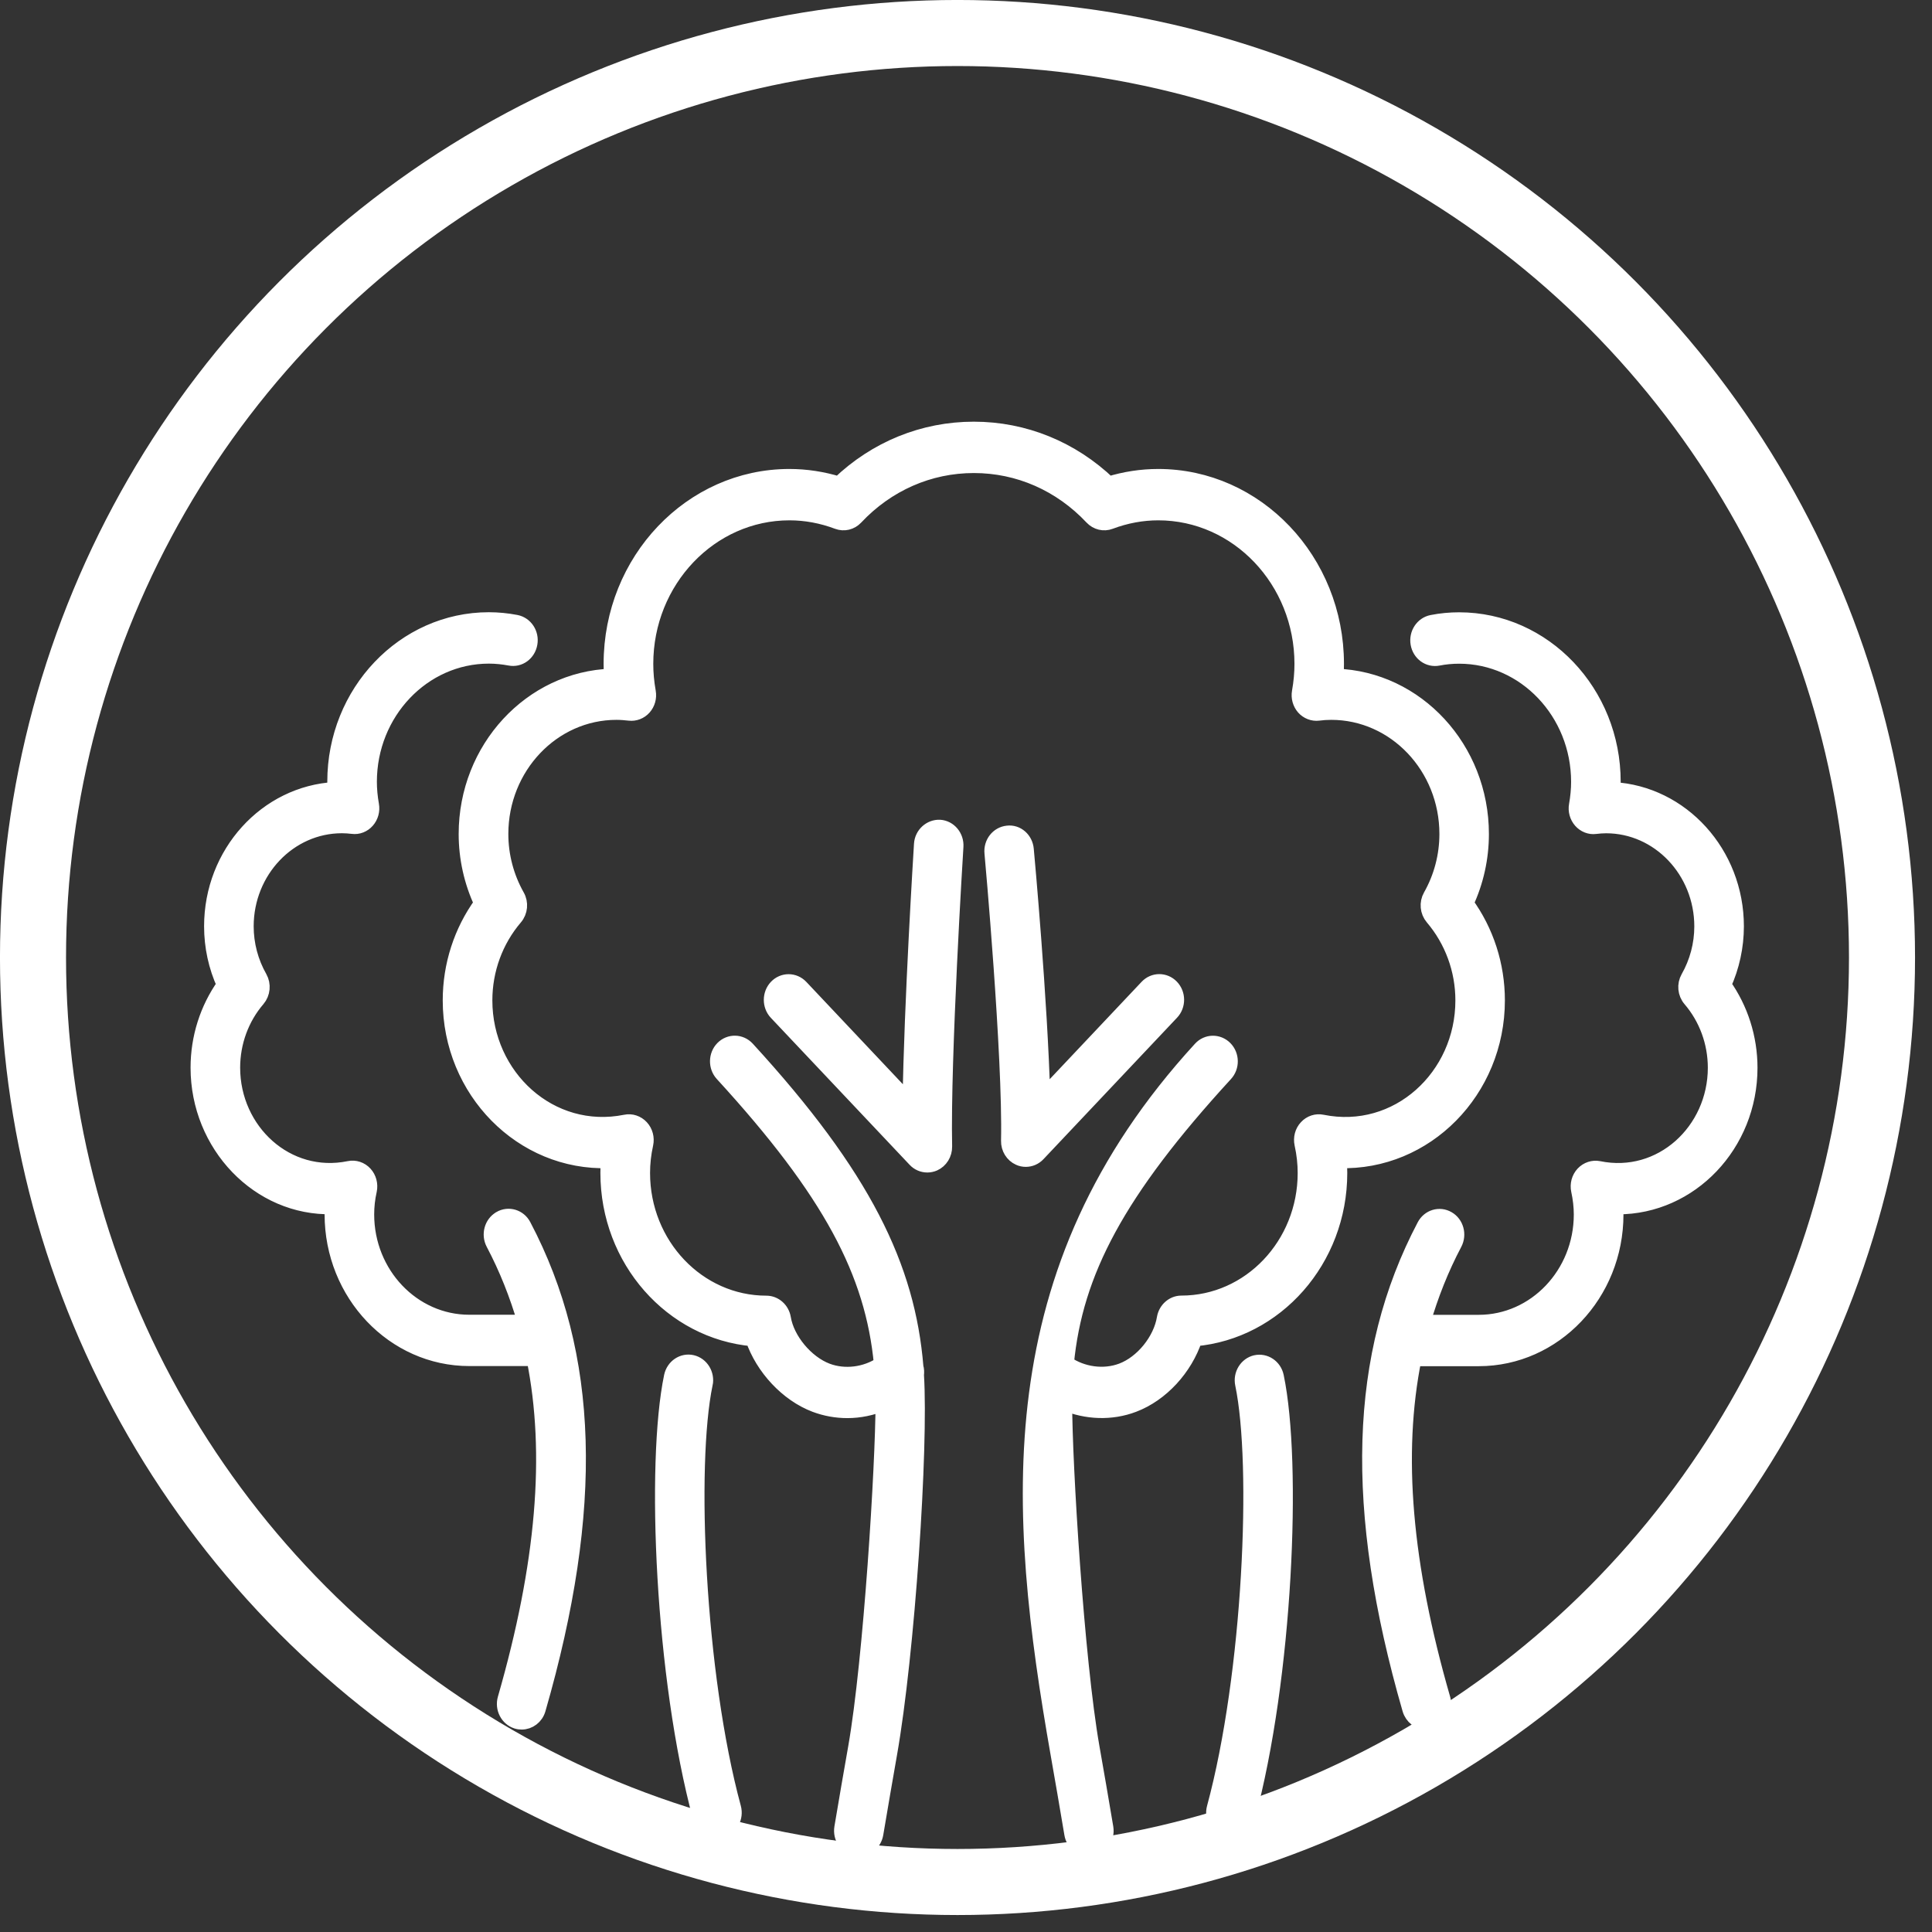 <svg width="48" height="48" viewBox="0 0 48 48" fill="none" xmlns="http://www.w3.org/2000/svg">
<rect x="0" y="0" width="48" height="48" fill="#333333" stroke="none"/>
<path d="M33.273 28.836C33.28 28.938 33.285 29.04 33.285 29.142C33.285 31.303 31.699 33.083 29.684 33.261C29.442 33.992 28.854 34.638 28.161 34.9C27.608 35.111 26.99 35.083 26.45 34.856C26.45 36.376 26.746 41.226 27.131 43.418C27.241 44.043 27.356 44.704 27.474 45.41C27.514 45.656 27.358 45.888 27.125 45.931C27.1 45.934 27.075 45.938 27.052 45.938C26.848 45.938 26.667 45.783 26.63 45.565C26.513 44.861 26.398 44.203 26.289 43.582C25.226 37.523 24.741 31.605 29.828 26.057C29.992 25.878 30.263 25.874 30.434 26.046C30.605 26.219 30.61 26.504 30.444 26.683C27.763 29.607 26.712 31.607 26.493 33.875C26.891 34.149 27.423 34.223 27.872 34.054C28.384 33.861 28.839 33.3 28.929 32.749C28.966 32.535 29.144 32.376 29.351 32.376C31.048 32.376 32.428 30.927 32.428 29.143C32.428 28.907 32.402 28.666 32.348 28.422C32.316 28.274 32.356 28.117 32.459 28.008C32.559 27.899 32.706 27.85 32.849 27.88C34.721 28.258 36.348 26.748 36.346 24.854C36.346 24.096 36.078 23.366 35.593 22.796C35.467 22.648 35.447 22.433 35.543 22.264C35.809 21.795 35.949 21.262 35.949 20.72C35.949 19.052 34.659 17.697 33.074 17.697C32.966 17.697 32.859 17.704 32.753 17.718C32.621 17.734 32.485 17.682 32.392 17.578C32.3 17.472 32.26 17.328 32.285 17.189C32.328 16.946 32.348 16.719 32.348 16.494C32.348 14.425 30.747 12.74 28.777 12.74C28.376 12.74 27.972 12.814 27.579 12.962C27.424 13.021 27.248 12.979 27.131 12.854C26.348 12.022 25.307 11.565 24.195 11.565C23.084 11.565 22.042 12.022 21.26 12.854C21.143 12.979 20.969 13.021 20.812 12.962C20.419 12.814 20.015 12.74 19.614 12.74C17.646 12.74 16.043 14.424 16.043 16.494C16.043 16.719 16.063 16.946 16.106 17.189C16.131 17.33 16.091 17.474 15.999 17.578C15.907 17.682 15.772 17.734 15.638 17.718C15.532 17.706 15.424 17.697 15.316 17.697C13.73 17.697 12.442 19.054 12.442 20.72C12.442 21.26 12.582 21.793 12.848 22.264C12.944 22.433 12.924 22.649 12.798 22.796C12.313 23.364 12.045 24.094 12.045 24.854C12.045 26.747 13.672 28.256 15.542 27.88C15.685 27.85 15.83 27.899 15.932 28.008C16.033 28.117 16.075 28.272 16.043 28.422C15.989 28.664 15.963 28.907 15.963 29.143C15.963 30.927 17.343 32.378 19.04 32.378C19.247 32.378 19.426 32.536 19.462 32.751C19.55 33.286 20.027 33.859 20.546 34.056C20.984 34.221 21.505 34.155 21.9 33.892C21.685 31.618 20.634 29.614 17.947 26.681C17.783 26.502 17.788 26.217 17.957 26.045C18.128 25.872 18.399 25.878 18.563 26.055C21.466 29.222 22.552 31.482 22.755 33.964C22.775 34.028 22.776 34.094 22.768 34.16C22.882 35.971 22.542 41.068 22.1 43.578C21.992 44.199 21.876 44.859 21.759 45.561C21.722 45.779 21.541 45.934 21.337 45.934C21.314 45.934 21.287 45.932 21.264 45.927C21.031 45.885 20.875 45.651 20.916 45.406C21.033 44.701 21.15 44.039 21.259 43.415C21.642 41.228 21.938 36.381 21.94 34.867C21.657 34.981 21.356 35.045 21.053 35.045C20.782 35.045 20.511 34.997 20.253 34.9C19.56 34.638 18.953 33.98 18.707 33.261C16.692 33.083 15.104 31.303 15.104 29.141C15.104 29.039 15.107 28.937 15.116 28.835C12.967 28.905 11.187 27.098 11.187 24.854C11.187 23.979 11.461 23.135 11.965 22.442C11.714 21.905 11.583 21.316 11.583 20.721C11.583 18.6 13.193 16.867 15.194 16.8C15.188 16.698 15.184 16.596 15.184 16.494C15.184 13.927 17.171 11.839 19.612 11.839C20.024 11.839 20.437 11.902 20.842 12.026C21.762 11.144 22.942 10.664 24.194 10.664C25.445 10.664 26.627 11.146 27.546 12.026C27.951 11.902 28.362 11.839 28.776 11.839C31.217 11.839 33.203 13.927 33.203 16.494C33.203 16.596 33.2 16.698 33.193 16.8C35.196 16.867 36.804 18.6 36.804 20.721C36.804 21.316 36.674 21.905 36.423 22.442C36.927 23.135 37.201 23.979 37.201 24.854C37.201 27.098 35.422 28.902 33.272 28.835L33.273 28.836ZM23.35 20.554C23.119 20.543 22.91 20.726 22.895 20.973C22.884 21.157 22.648 24.924 22.611 27.401L19.897 24.524C19.729 24.347 19.458 24.347 19.291 24.521C19.123 24.697 19.122 24.982 19.287 25.158L22.735 28.81C22.817 28.898 22.927 28.943 23.039 28.943C23.096 28.943 23.153 28.931 23.206 28.908C23.367 28.836 23.471 28.669 23.468 28.484C23.421 26.291 23.745 21.085 23.749 21.032C23.764 20.784 23.585 20.57 23.35 20.554ZM29.107 25.156C29.274 24.98 29.273 24.695 29.104 24.519C28.936 24.345 28.665 24.345 28.498 24.523L25.906 27.269C25.841 24.88 25.514 21.28 25.497 21.104C25.476 20.858 25.27 20.67 25.031 20.7C24.795 20.724 24.622 20.943 24.646 21.191C24.651 21.24 25.104 26.239 25.058 28.344C25.054 28.528 25.158 28.695 25.319 28.767C25.372 28.792 25.429 28.803 25.486 28.803C25.598 28.803 25.708 28.757 25.79 28.669L29.107 25.156ZM12.425 30.277C12.218 30.397 12.144 30.671 12.258 30.889C12.588 31.514 12.847 32.168 13.046 32.852H11.659C10.253 32.852 9.109 31.649 9.109 30.172C9.109 29.978 9.13 29.776 9.176 29.573C9.207 29.426 9.166 29.269 9.065 29.16C8.965 29.051 8.817 29.002 8.675 29.032C7.127 29.35 5.779 28.096 5.779 26.526C5.779 25.898 6 25.293 6.403 24.824C6.528 24.676 6.548 24.461 6.453 24.292C6.232 23.904 6.115 23.462 6.115 23.015C6.115 21.636 7.183 20.514 8.495 20.514C8.585 20.514 8.674 20.521 8.761 20.531C8.894 20.549 9.03 20.496 9.122 20.39C9.214 20.285 9.254 20.141 9.229 20C9.194 19.803 9.176 19.609 9.176 19.423C9.176 17.703 10.508 16.3 12.146 16.3C12.32 16.3 12.494 16.318 12.666 16.35C12.902 16.397 13.123 16.233 13.165 15.987C13.208 15.743 13.055 15.509 12.82 15.463C12.598 15.421 12.372 15.398 12.146 15.398C10.036 15.398 8.319 17.203 8.319 19.421C8.319 19.486 8.32 19.551 8.324 19.616C6.617 19.71 5.258 21.198 5.258 23.013C5.258 23.517 5.365 24.013 5.573 24.468C5.151 25.063 4.922 25.781 4.922 26.526C4.922 28.448 6.431 30.026 8.257 29.98C8.254 30.043 8.252 30.107 8.252 30.17C8.252 32.145 9.781 33.752 11.659 33.752H13.232C13.245 33.752 13.255 33.745 13.267 33.745C13.747 36.123 13.508 38.879 12.551 42.203C12.482 42.44 12.611 42.692 12.837 42.764C12.879 42.778 12.921 42.783 12.961 42.783C13.145 42.783 13.316 42.658 13.371 42.463C14.81 37.472 14.696 33.654 13.009 30.451C12.896 30.233 12.634 30.156 12.427 30.275L12.425 30.277ZM17.521 34.388C17.571 34.145 17.425 33.906 17.195 33.852C16.964 33.799 16.736 33.952 16.684 34.195C16.234 36.355 16.462 41.684 17.401 45.158C17.454 45.355 17.625 45.485 17.812 45.485C17.851 45.485 17.891 45.48 17.929 45.468C18.157 45.399 18.289 45.151 18.224 44.912C17.323 41.585 17.101 36.398 17.519 34.387L17.521 34.388ZM42.824 24.47C43.03 24.015 43.139 23.517 43.139 23.015C43.139 21.2 41.778 19.712 40.073 19.618C40.076 19.551 40.078 19.488 40.078 19.423C40.078 17.205 38.361 15.4 36.251 15.4C36.025 15.4 35.799 15.421 35.577 15.465C35.344 15.511 35.19 15.745 35.232 15.989C35.274 16.234 35.495 16.397 35.73 16.352C35.901 16.318 36.077 16.302 36.251 16.302C37.888 16.302 39.221 17.703 39.221 19.425C39.221 19.611 39.203 19.805 39.168 20.002C39.142 20.142 39.183 20.287 39.275 20.392C39.367 20.496 39.502 20.551 39.636 20.533C39.723 20.523 39.812 20.515 39.902 20.515C41.214 20.515 42.282 21.638 42.282 23.017C42.282 23.464 42.165 23.905 41.944 24.294C41.848 24.463 41.868 24.679 41.994 24.826C42.396 25.295 42.618 25.9 42.618 26.528C42.618 28.096 41.269 29.35 39.721 29.033C39.581 29.005 39.434 29.053 39.332 29.162C39.231 29.271 39.189 29.426 39.221 29.575C39.265 29.778 39.288 29.98 39.288 30.173C39.288 31.651 38.144 32.854 36.738 32.854H35.351C35.55 32.17 35.809 31.516 36.139 30.891C36.253 30.673 36.179 30.398 35.971 30.279C35.764 30.159 35.503 30.237 35.389 30.455C33.702 33.66 33.589 37.476 35.028 42.467C35.085 42.66 35.254 42.787 35.438 42.787C35.478 42.787 35.521 42.78 35.562 42.767C35.787 42.695 35.916 42.444 35.848 42.206C34.89 38.885 34.651 36.127 35.131 33.748C35.145 33.75 35.155 33.755 35.168 33.755H36.739C38.619 33.755 40.147 32.147 40.147 30.174C40.147 30.11 40.145 30.047 40.142 29.983H40.192C42.002 29.983 43.477 28.434 43.477 26.53C43.477 25.786 43.247 25.067 42.826 24.472L42.824 24.47ZM31.201 33.854C30.97 33.907 30.822 34.148 30.874 34.39C31.293 36.401 31.07 41.589 30.17 44.915C30.105 45.155 30.237 45.404 30.464 45.471C30.504 45.484 30.543 45.489 30.581 45.489C30.769 45.489 30.939 45.359 30.993 45.162C31.933 41.687 32.161 36.359 31.709 34.198C31.659 33.956 31.43 33.803 31.199 33.855L31.201 33.854Z" fill="white" stroke="white" stroke-width="0.375"/>
<circle cx="23.789" cy="23.789" r="22.969" stroke="white" stroke-width="1.641"/>
</svg>
